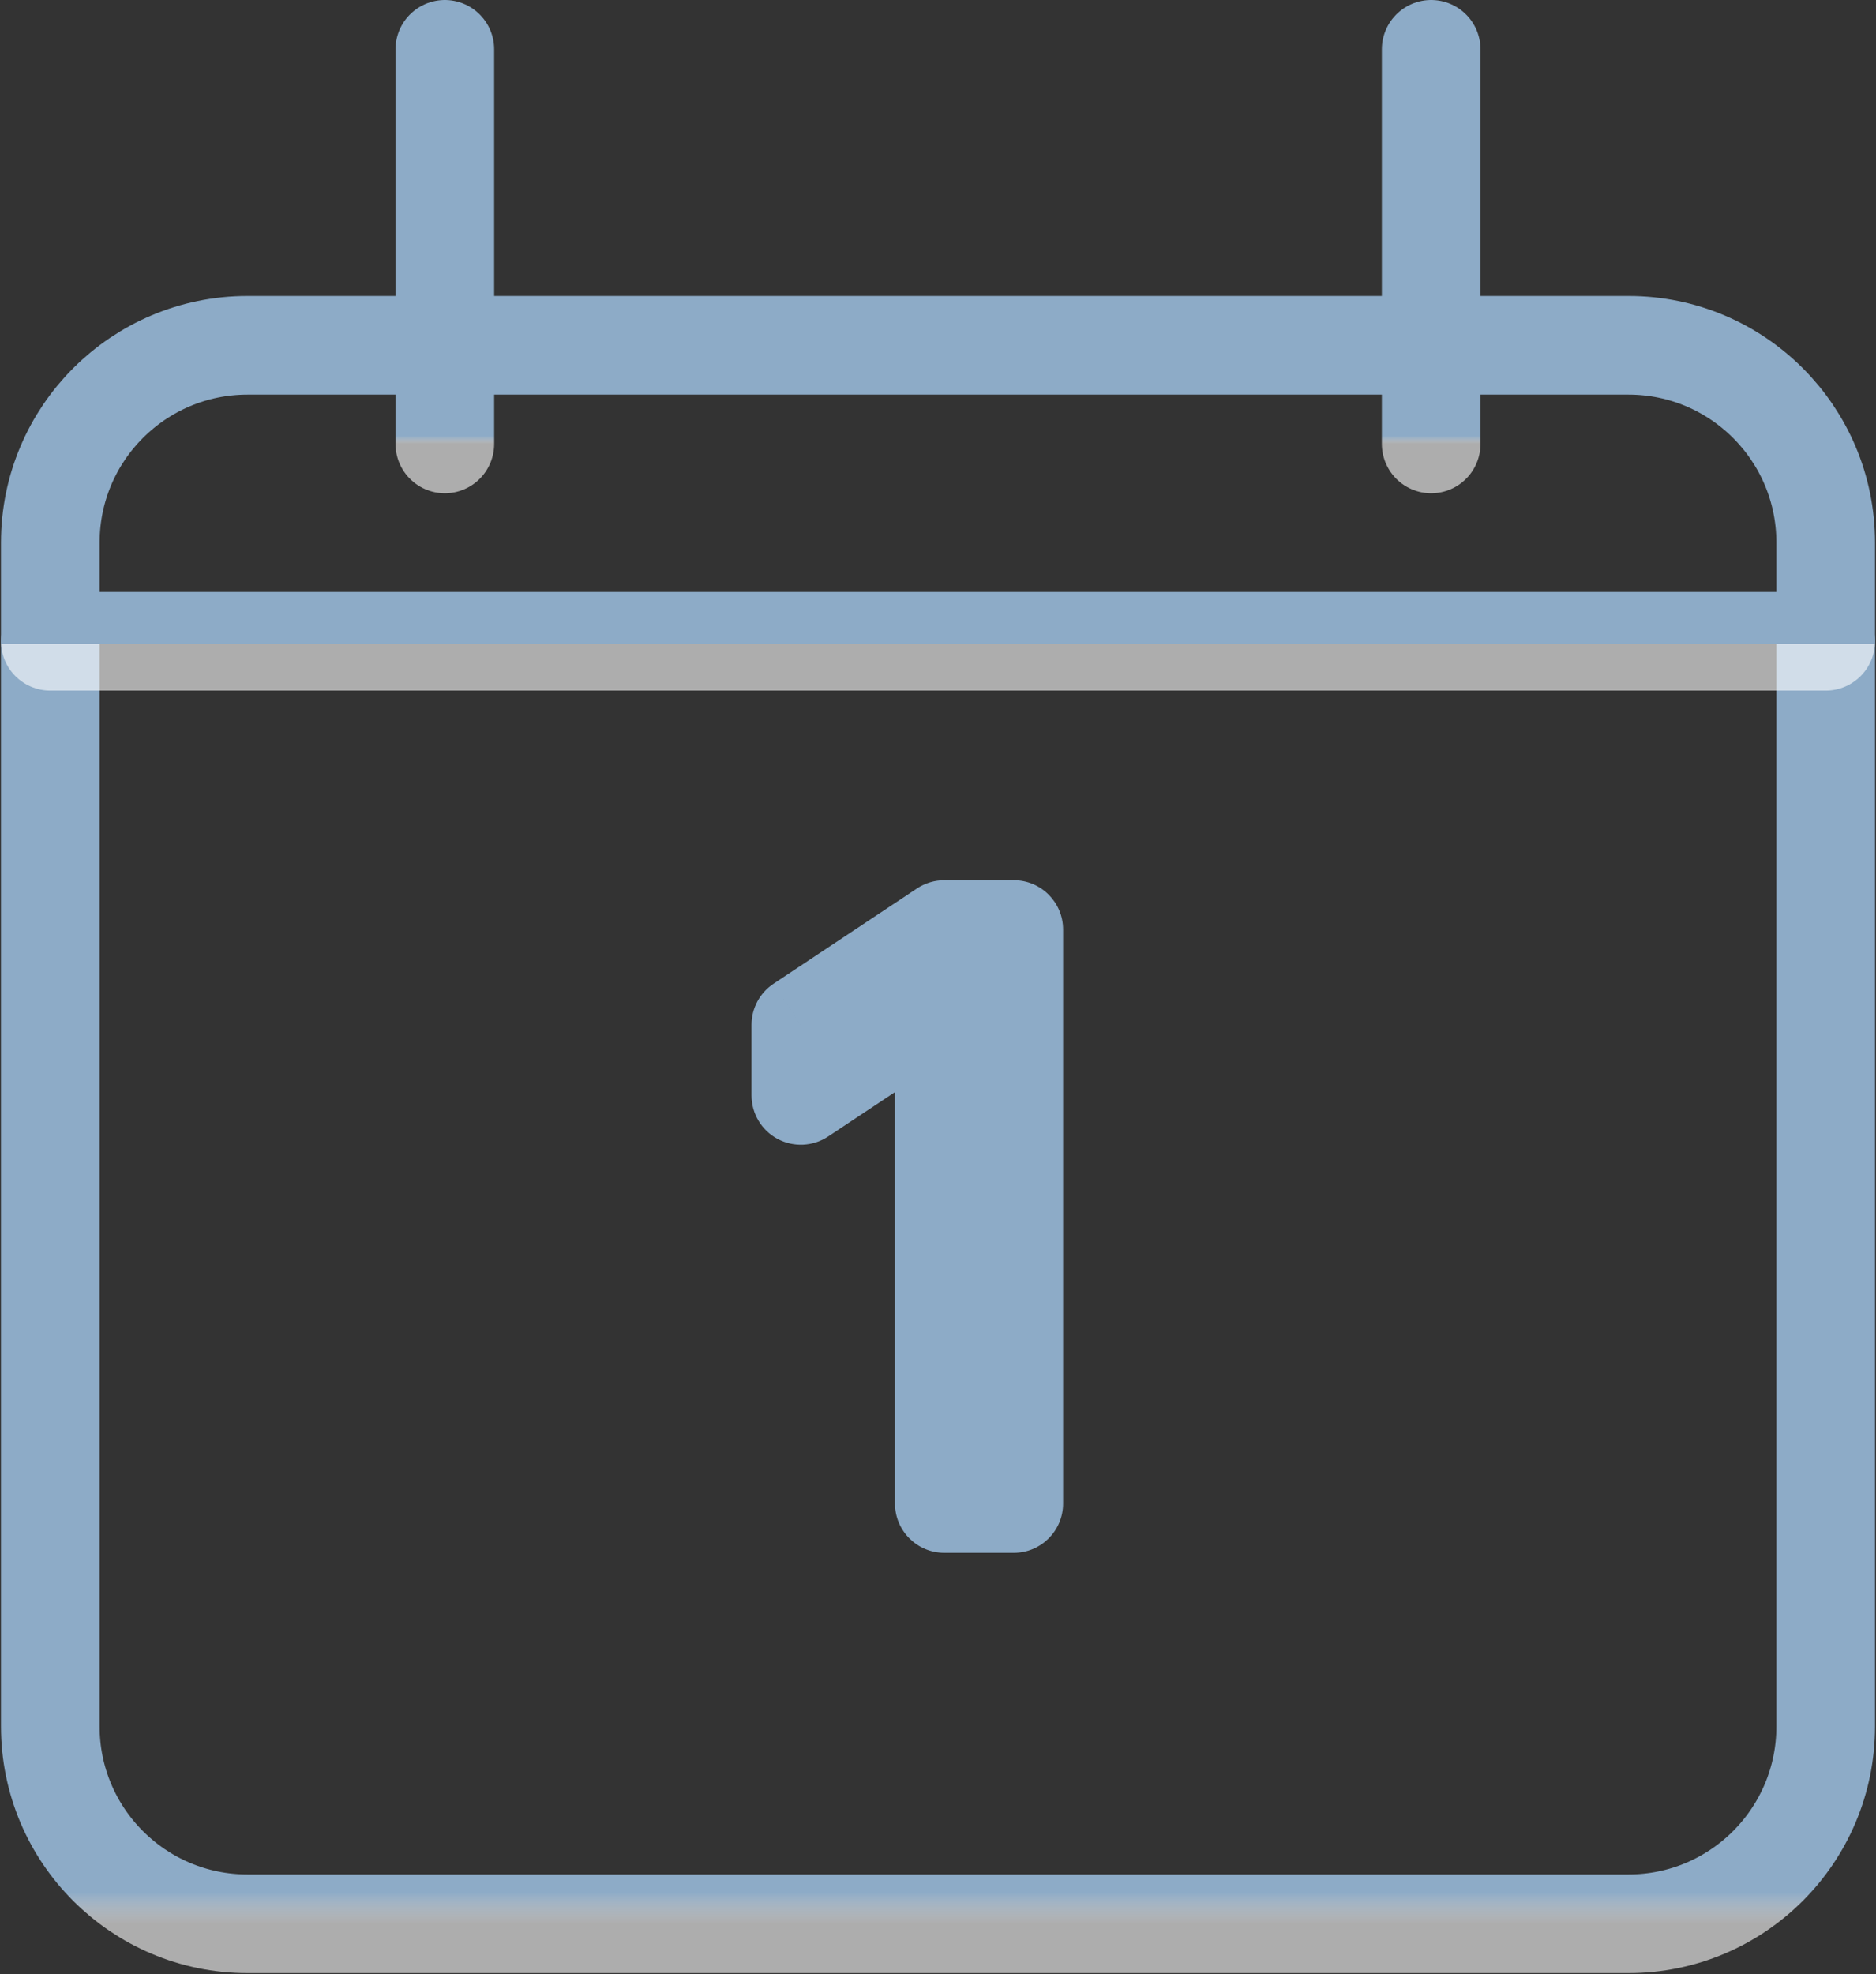 <svg xmlns="http://www.w3.org/2000/svg" width="634" height="667" viewBox="0 0 634 667" fill="none"><rect x="0" y="0" width="634" height="667" fill="#333333" stroke="none"/><path d="M550.333 116.667H83.667C46.848 116.667 17 146.514 17 183.333V583.333C17 620.152 46.848 650 83.667 650H550.333C587.152 650 617 620.152 617 583.333V183.333C617 146.514 587.152 116.667 550.333 116.667Z" stroke="url(#paint0_linear_7_60)" stroke-width="33.333" stroke-linecap="round" stroke-linejoin="round"></path><path d="M17 216.667H617" stroke="url(#paint1_linear_7_60)" stroke-width="33.333" stroke-linecap="round" stroke-linejoin="round"></path><path d="M150.333 16.667V150" stroke="url(#paint2_linear_7_60)" stroke-width="33.333" stroke-linecap="round" stroke-linejoin="round"></path><path d="M483.667 16.667V150" stroke="url(#paint3_linear_7_60)" stroke-width="33.333" stroke-linecap="round" stroke-linejoin="round"></path><path d="M342.612 314.061V508H319.127V338.682H317.99L270.642 370.121V346.258L319.127 314.061H342.612Z" fill="url(#paint4_linear_7_60)"></path><path d="M342.612 314.061H359.278C359.278 304.856 351.816 297.394 342.612 297.394V314.061ZM342.612 508V524.667C351.816 524.667 359.278 517.205 359.278 508H342.612ZM319.127 508H302.46C302.46 517.205 309.922 524.667 319.127 524.667V508ZM319.127 338.682H335.793C335.793 329.477 328.332 322.015 319.127 322.015V338.682ZM317.99 338.682V322.015C314.711 322.015 311.504 322.983 308.771 324.797L317.99 338.682ZM270.642 370.121H253.975C253.975 376.262 257.352 381.906 262.764 384.809C268.176 387.711 274.745 387.403 279.861 384.006L270.642 370.121ZM270.642 346.258L261.422 332.373C256.771 335.462 253.975 340.674 253.975 346.258H270.642ZM319.127 314.061V297.394C315.847 297.394 312.639 298.362 309.907 300.176L319.127 314.061ZM325.945 314.061V508H359.278V314.061H325.945ZM342.612 491.333H319.127V524.667H342.612V491.333ZM335.793 508V338.682H302.46V508H335.793ZM319.127 322.015H317.99V355.348H319.127V322.015ZM308.771 324.797L261.423 356.237L279.861 384.006L327.21 352.566L308.771 324.797ZM287.309 370.121V346.258H253.975V370.121H287.309ZM279.862 360.142L328.347 327.945L309.907 300.176L261.422 332.373L279.862 360.142ZM319.127 330.727H342.612V297.394H319.127V330.727Z" fill="url(#paint5_linear_7_60)"></path><defs><linearGradient id="paint0_linear_7_60" x1="317" y1="116.667" x2="317" y2="650" gradientUnits="userSpaceOnUse"><stop offset="0.98" stop-color="#8DABC7"></stop><stop offset="1" stop-color="white" stop-opacity="0.6"></stop></linearGradient><linearGradient id="paint1_linear_7_60" x1="317" y1="216.667" x2="317" y2="217.667" gradientUnits="userSpaceOnUse"><stop offset="0.98" stop-color="#8DABC7"></stop><stop offset="1" stop-color="white" stop-opacity="0.6"></stop></linearGradient><linearGradient id="paint2_linear_7_60" x1="150.833" y1="16.667" x2="150.833" y2="150" gradientUnits="userSpaceOnUse"><stop offset="0.98" stop-color="#8DABC7"></stop><stop offset="1" stop-color="white" stop-opacity="0.6"></stop></linearGradient><linearGradient id="paint3_linear_7_60" x1="484.167" y1="16.667" x2="484.167" y2="150" gradientUnits="userSpaceOnUse"><stop offset="0.98" stop-color="#8DABC7"></stop><stop offset="1" stop-color="white" stop-opacity="0.6"></stop></linearGradient><linearGradient id="paint4_linear_7_60" x1="316.333" y1="250" x2="316.333" y2="573" gradientUnits="userSpaceOnUse"><stop offset="0.98" stop-color="#8DABC7"></stop><stop offset="1" stop-color="white" stop-opacity="0.6"></stop></linearGradient><linearGradient id="paint5_linear_7_60" x1="316.333" y1="250" x2="316.333" y2="573" gradientUnits="userSpaceOnUse"><stop offset="0.98" stop-color="#8DABC7"></stop><stop offset="1" stop-color="white" stop-opacity="0.6"></stop></linearGradient></defs></svg>